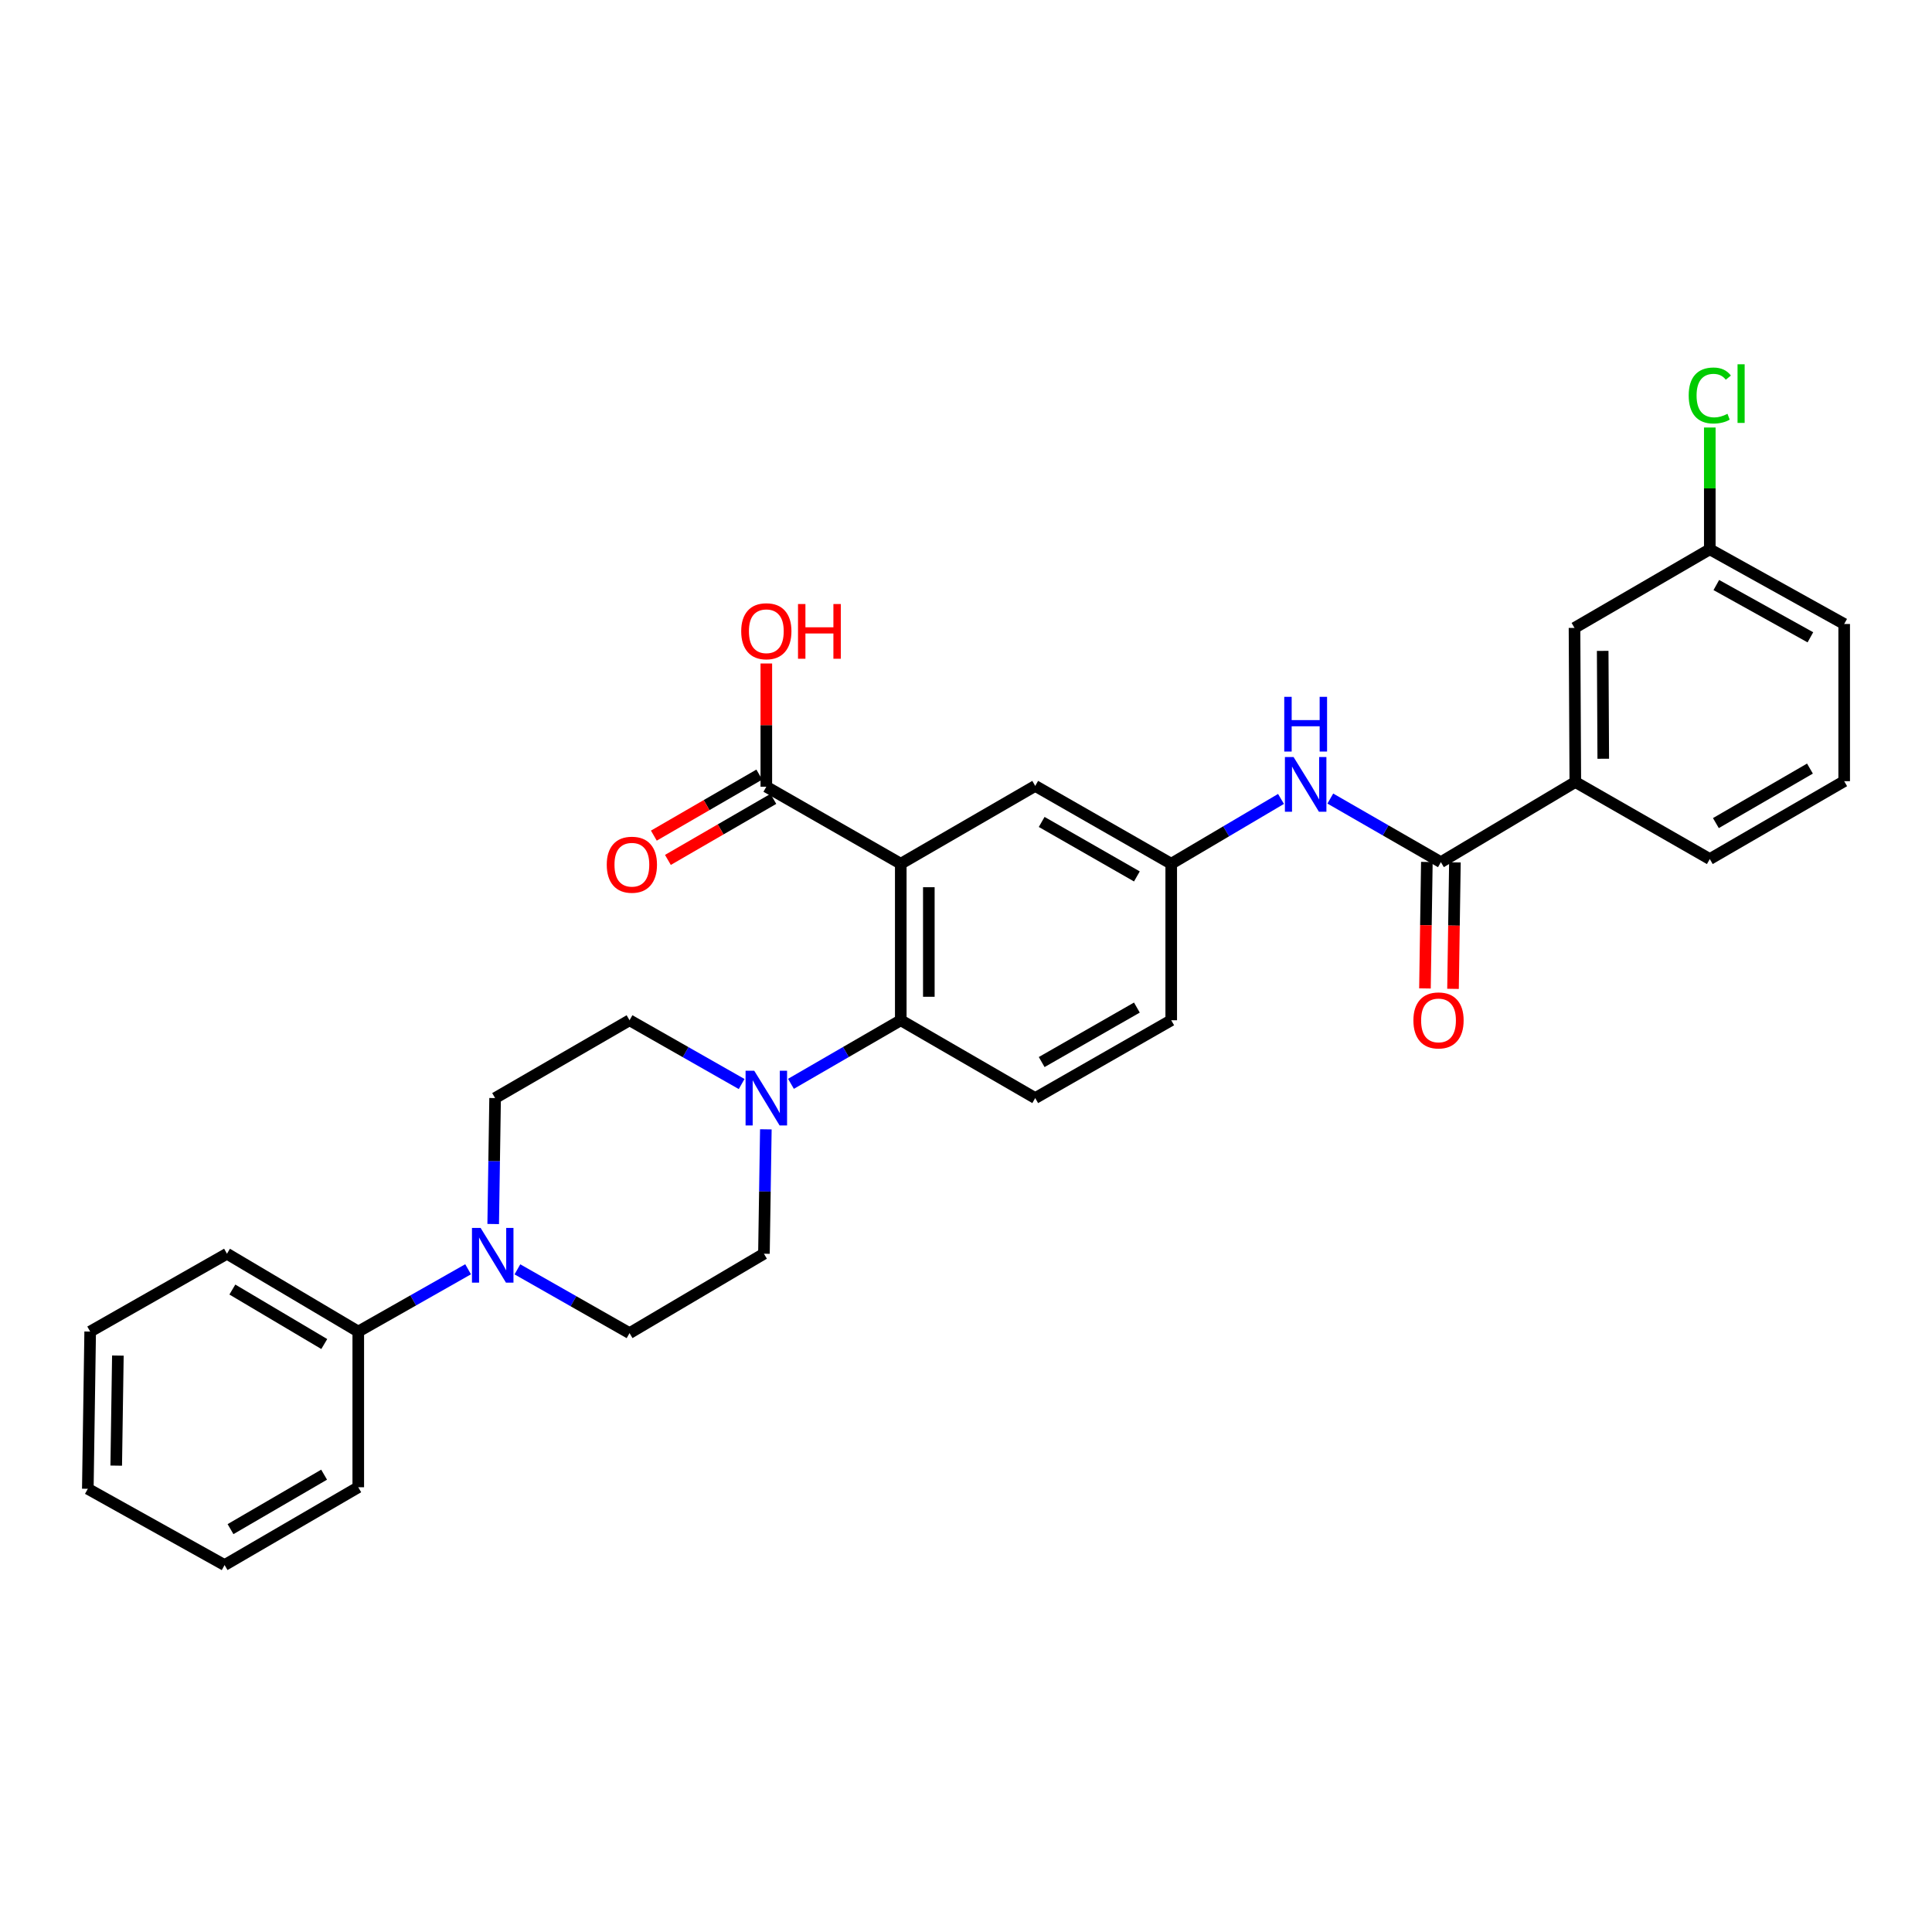 <?xml version='1.0' encoding='iso-8859-1'?>
<svg version='1.1' baseProfile='full'
              xmlns='http://www.w3.org/2000/svg'
                      xmlns:rdkit='http://www.rdkit.org/xml'
                      xmlns:xlink='http://www.w3.org/1999/xlink'
                  xml:space='preserve'
width='1000px' height='1000px' viewBox='0 0 1000 1000'>
<!-- END OF HEADER -->
<rect style='opacity:1.0;fill:#FFFFFF;stroke:none' width='1000' height='1000' x='0' y='0'> </rect>
<path class='bond-0' d='M 466.238,447.074 L 466.238,528.082' style='fill:none;fill-rule:evenodd;stroke:#000000;stroke-width:6px;stroke-linecap:butt;stroke-linejoin:miter;stroke-opacity:1' />
<path class='bond-0' d='M 480.763,459.225 L 480.763,515.931' style='fill:none;fill-rule:evenodd;stroke:#000000;stroke-width:6px;stroke-linecap:butt;stroke-linejoin:miter;stroke-opacity:1' />
<path class='bond-3' d='M 466.238,447.074 L 396.648,407.211' style='fill:none;fill-rule:evenodd;stroke:#000000;stroke-width:6px;stroke-linecap:butt;stroke-linejoin:miter;stroke-opacity:1' />
<path class='bond-7' d='M 466.238,447.074 L 535.828,406.784' style='fill:none;fill-rule:evenodd;stroke:#000000;stroke-width:6px;stroke-linecap:butt;stroke-linejoin:miter;stroke-opacity:1' />
<path class='bond-1' d='M 466.238,528.082 L 437.818,544.533' style='fill:none;fill-rule:evenodd;stroke:#000000;stroke-width:6px;stroke-linecap:butt;stroke-linejoin:miter;stroke-opacity:1' />
<path class='bond-1' d='M 437.818,544.533 L 409.398,560.984' style='fill:none;fill-rule:evenodd;stroke:#0000FF;stroke-width:6px;stroke-linecap:butt;stroke-linejoin:miter;stroke-opacity:1' />
<path class='bond-8' d='M 466.238,528.082 L 535.828,568.364' style='fill:none;fill-rule:evenodd;stroke:#000000;stroke-width:6px;stroke-linecap:butt;stroke-linejoin:miter;stroke-opacity:1' />
<path class='bond-10' d='M 383.872,561.095 L 354.86,544.588' style='fill:none;fill-rule:evenodd;stroke:#0000FF;stroke-width:6px;stroke-linecap:butt;stroke-linejoin:miter;stroke-opacity:1' />
<path class='bond-10' d='M 354.86,544.588 L 325.848,528.082' style='fill:none;fill-rule:evenodd;stroke:#000000;stroke-width:6px;stroke-linecap:butt;stroke-linejoin:miter;stroke-opacity:1' />
<path class='bond-11' d='M 396.4,584.538 L 395.907,616.733' style='fill:none;fill-rule:evenodd;stroke:#0000FF;stroke-width:6px;stroke-linecap:butt;stroke-linejoin:miter;stroke-opacity:1' />
<path class='bond-11' d='M 395.907,616.733 L 395.413,648.928' style='fill:none;fill-rule:evenodd;stroke:#000000;stroke-width:6px;stroke-linecap:butt;stroke-linejoin:miter;stroke-opacity:1' />
<path class='bond-2' d='M 745.8,446.259 L 717.183,429.796' style='fill:none;fill-rule:evenodd;stroke:#000000;stroke-width:6px;stroke-linecap:butt;stroke-linejoin:miter;stroke-opacity:1' />
<path class='bond-2' d='M 717.183,429.796 L 688.565,413.333' style='fill:none;fill-rule:evenodd;stroke:#0000FF;stroke-width:6px;stroke-linecap:butt;stroke-linejoin:miter;stroke-opacity:1' />
<path class='bond-6' d='M 745.8,446.259 L 815.382,404.766' style='fill:none;fill-rule:evenodd;stroke:#000000;stroke-width:6px;stroke-linecap:butt;stroke-linejoin:miter;stroke-opacity:1' />
<path class='bond-14' d='M 738.538,446.15 L 738.048,478.879' style='fill:none;fill-rule:evenodd;stroke:#000000;stroke-width:6px;stroke-linecap:butt;stroke-linejoin:miter;stroke-opacity:1' />
<path class='bond-14' d='M 738.048,478.879 L 737.557,511.607' style='fill:none;fill-rule:evenodd;stroke:#FF0000;stroke-width:6px;stroke-linecap:butt;stroke-linejoin:miter;stroke-opacity:1' />
<path class='bond-14' d='M 753.061,446.368 L 752.571,479.096' style='fill:none;fill-rule:evenodd;stroke:#000000;stroke-width:6px;stroke-linecap:butt;stroke-linejoin:miter;stroke-opacity:1' />
<path class='bond-14' d='M 752.571,479.096 L 752.08,511.825' style='fill:none;fill-rule:evenodd;stroke:#FF0000;stroke-width:6px;stroke-linecap:butt;stroke-linejoin:miter;stroke-opacity:1' />
<path class='bond-16' d='M 393.01,400.926 L 365.72,416.723' style='fill:none;fill-rule:evenodd;stroke:#000000;stroke-width:6px;stroke-linecap:butt;stroke-linejoin:miter;stroke-opacity:1' />
<path class='bond-16' d='M 365.72,416.723 L 338.43,432.52' style='fill:none;fill-rule:evenodd;stroke:#FF0000;stroke-width:6px;stroke-linecap:butt;stroke-linejoin:miter;stroke-opacity:1' />
<path class='bond-16' d='M 400.286,413.497 L 372.996,429.294' style='fill:none;fill-rule:evenodd;stroke:#000000;stroke-width:6px;stroke-linecap:butt;stroke-linejoin:miter;stroke-opacity:1' />
<path class='bond-16' d='M 372.996,429.294 L 345.707,445.09' style='fill:none;fill-rule:evenodd;stroke:#FF0000;stroke-width:6px;stroke-linecap:butt;stroke-linejoin:miter;stroke-opacity:1' />
<path class='bond-19' d='M 396.648,407.211 L 396.648,375.316' style='fill:none;fill-rule:evenodd;stroke:#000000;stroke-width:6px;stroke-linecap:butt;stroke-linejoin:miter;stroke-opacity:1' />
<path class='bond-19' d='M 396.648,375.316 L 396.648,343.421' style='fill:none;fill-rule:evenodd;stroke:#FF0000;stroke-width:6px;stroke-linecap:butt;stroke-linejoin:miter;stroke-opacity:1' />
<path class='bond-4' d='M 267.808,657.011 L 296.828,673.518' style='fill:none;fill-rule:evenodd;stroke:#0000FF;stroke-width:6px;stroke-linecap:butt;stroke-linejoin:miter;stroke-opacity:1' />
<path class='bond-4' d='M 296.828,673.518 L 325.848,690.025' style='fill:none;fill-rule:evenodd;stroke:#000000;stroke-width:6px;stroke-linecap:butt;stroke-linejoin:miter;stroke-opacity:1' />
<path class='bond-15' d='M 242.291,656.97 L 213.866,673.094' style='fill:none;fill-rule:evenodd;stroke:#0000FF;stroke-width:6px;stroke-linecap:butt;stroke-linejoin:miter;stroke-opacity:1' />
<path class='bond-15' d='M 213.866,673.094 L 185.441,689.218' style='fill:none;fill-rule:evenodd;stroke:#000000;stroke-width:6px;stroke-linecap:butt;stroke-linejoin:miter;stroke-opacity:1' />
<path class='bond-31' d='M 255.277,633.549 L 255.771,600.956' style='fill:none;fill-rule:evenodd;stroke:#0000FF;stroke-width:6px;stroke-linecap:butt;stroke-linejoin:miter;stroke-opacity:1' />
<path class='bond-31' d='M 255.771,600.956 L 256.266,568.364' style='fill:none;fill-rule:evenodd;stroke:#000000;stroke-width:6px;stroke-linecap:butt;stroke-linejoin:miter;stroke-opacity:1' />
<path class='bond-5' d='M 663.046,413.527 L 634.636,430.3' style='fill:none;fill-rule:evenodd;stroke:#0000FF;stroke-width:6px;stroke-linecap:butt;stroke-linejoin:miter;stroke-opacity:1' />
<path class='bond-5' d='M 634.636,430.3 L 606.225,447.074' style='fill:none;fill-rule:evenodd;stroke:#000000;stroke-width:6px;stroke-linecap:butt;stroke-linejoin:miter;stroke-opacity:1' />
<path class='bond-17' d='M 815.382,404.766 L 814.962,325.009' style='fill:none;fill-rule:evenodd;stroke:#000000;stroke-width:6px;stroke-linecap:butt;stroke-linejoin:miter;stroke-opacity:1' />
<path class='bond-17' d='M 829.843,392.726 L 829.55,336.896' style='fill:none;fill-rule:evenodd;stroke:#000000;stroke-width:6px;stroke-linecap:butt;stroke-linejoin:miter;stroke-opacity:1' />
<path class='bond-22' d='M 815.382,404.766 L 884.988,444.645' style='fill:none;fill-rule:evenodd;stroke:#000000;stroke-width:6px;stroke-linecap:butt;stroke-linejoin:miter;stroke-opacity:1' />
<path class='bond-9' d='M 535.828,406.784 L 606.225,447.074' style='fill:none;fill-rule:evenodd;stroke:#000000;stroke-width:6px;stroke-linecap:butt;stroke-linejoin:miter;stroke-opacity:1' />
<path class='bond-9' d='M 539.172,425.433 L 588.45,453.637' style='fill:none;fill-rule:evenodd;stroke:#000000;stroke-width:6px;stroke-linecap:butt;stroke-linejoin:miter;stroke-opacity:1' />
<path class='bond-30' d='M 535.828,568.364 L 606.225,528.082' style='fill:none;fill-rule:evenodd;stroke:#000000;stroke-width:6px;stroke-linecap:butt;stroke-linejoin:miter;stroke-opacity:1' />
<path class='bond-30' d='M 539.174,549.715 L 588.451,521.518' style='fill:none;fill-rule:evenodd;stroke:#000000;stroke-width:6px;stroke-linecap:butt;stroke-linejoin:miter;stroke-opacity:1' />
<path class='bond-18' d='M 606.225,447.074 L 606.225,528.082' style='fill:none;fill-rule:evenodd;stroke:#000000;stroke-width:6px;stroke-linecap:butt;stroke-linejoin:miter;stroke-opacity:1' />
<path class='bond-12' d='M 325.848,528.082 L 256.266,568.364' style='fill:none;fill-rule:evenodd;stroke:#000000;stroke-width:6px;stroke-linecap:butt;stroke-linejoin:miter;stroke-opacity:1' />
<path class='bond-13' d='M 395.413,648.928 L 325.848,690.025' style='fill:none;fill-rule:evenodd;stroke:#000000;stroke-width:6px;stroke-linecap:butt;stroke-linejoin:miter;stroke-opacity:1' />
<path class='bond-24' d='M 185.441,689.218 L 117.481,648.928' style='fill:none;fill-rule:evenodd;stroke:#000000;stroke-width:6px;stroke-linecap:butt;stroke-linejoin:miter;stroke-opacity:1' />
<path class='bond-24' d='M 167.84,695.669 L 120.268,667.466' style='fill:none;fill-rule:evenodd;stroke:#000000;stroke-width:6px;stroke-linecap:butt;stroke-linejoin:miter;stroke-opacity:1' />
<path class='bond-25' d='M 185.441,689.218 L 185.441,769.799' style='fill:none;fill-rule:evenodd;stroke:#000000;stroke-width:6px;stroke-linecap:butt;stroke-linejoin:miter;stroke-opacity:1' />
<path class='bond-20' d='M 814.962,325.009 L 884.988,284.316' style='fill:none;fill-rule:evenodd;stroke:#000000;stroke-width:6px;stroke-linecap:butt;stroke-linejoin:miter;stroke-opacity:1' />
<path class='bond-21' d='M 884.988,284.316 L 884.988,252.799' style='fill:none;fill-rule:evenodd;stroke:#000000;stroke-width:6px;stroke-linecap:butt;stroke-linejoin:miter;stroke-opacity:1' />
<path class='bond-21' d='M 884.988,252.799 L 884.988,221.282' style='fill:none;fill-rule:evenodd;stroke:#00CC00;stroke-width:6px;stroke-linecap:butt;stroke-linejoin:miter;stroke-opacity:1' />
<path class='bond-32' d='M 884.988,284.316 L 954.545,322.976' style='fill:none;fill-rule:evenodd;stroke:#000000;stroke-width:6px;stroke-linecap:butt;stroke-linejoin:miter;stroke-opacity:1' />
<path class='bond-32' d='M 888.365,302.81 L 937.056,329.872' style='fill:none;fill-rule:evenodd;stroke:#000000;stroke-width:6px;stroke-linecap:butt;stroke-linejoin:miter;stroke-opacity:1' />
<path class='bond-23' d='M 884.988,444.645 L 954.545,404.339' style='fill:none;fill-rule:evenodd;stroke:#000000;stroke-width:6px;stroke-linecap:butt;stroke-linejoin:miter;stroke-opacity:1' />
<path class='bond-23' d='M 888.139,426.032 L 936.829,397.817' style='fill:none;fill-rule:evenodd;stroke:#000000;stroke-width:6px;stroke-linecap:butt;stroke-linejoin:miter;stroke-opacity:1' />
<path class='bond-26' d='M 954.545,404.339 L 954.545,322.976' style='fill:none;fill-rule:evenodd;stroke:#000000;stroke-width:6px;stroke-linecap:butt;stroke-linejoin:miter;stroke-opacity:1' />
<path class='bond-28' d='M 117.481,648.928 L 46.673,689.218' style='fill:none;fill-rule:evenodd;stroke:#000000;stroke-width:6px;stroke-linecap:butt;stroke-linejoin:miter;stroke-opacity:1' />
<path class='bond-27' d='M 185.441,769.799 L 116.247,810.073' style='fill:none;fill-rule:evenodd;stroke:#000000;stroke-width:6px;stroke-linecap:butt;stroke-linejoin:miter;stroke-opacity:1' />
<path class='bond-27' d='M 167.756,763.287 L 119.319,791.478' style='fill:none;fill-rule:evenodd;stroke:#000000;stroke-width:6px;stroke-linecap:butt;stroke-linejoin:miter;stroke-opacity:1' />
<path class='bond-29' d='M 116.247,810.073 L 45.455,770.598' style='fill:none;fill-rule:evenodd;stroke:#000000;stroke-width:6px;stroke-linecap:butt;stroke-linejoin:miter;stroke-opacity:1' />
<path class='bond-33' d='M 46.673,689.218 L 45.455,770.598' style='fill:none;fill-rule:evenodd;stroke:#000000;stroke-width:6px;stroke-linecap:butt;stroke-linejoin:miter;stroke-opacity:1' />
<path class='bond-33' d='M 61.013,701.643 L 60.16,758.608' style='fill:none;fill-rule:evenodd;stroke:#000000;stroke-width:6px;stroke-linecap:butt;stroke-linejoin:miter;stroke-opacity:1' />
<path  class='atom-2' d='M 390.388 554.204
L 399.668 569.204
Q 400.588 570.684, 402.068 573.364
Q 403.548 576.044, 403.628 576.204
L 403.628 554.204
L 407.388 554.204
L 407.388 582.524
L 403.508 582.524
L 393.548 566.124
Q 392.388 564.204, 391.148 562.004
Q 389.948 559.804, 389.588 559.124
L 389.588 582.524
L 385.908 582.524
L 385.908 554.204
L 390.388 554.204
' fill='#0000FF'/>
<path  class='atom-5' d='M 248.771 635.583
L 258.051 650.583
Q 258.971 652.063, 260.451 654.743
Q 261.931 657.423, 262.011 657.583
L 262.011 635.583
L 265.771 635.583
L 265.771 663.903
L 261.891 663.903
L 251.931 647.503
Q 250.771 645.583, 249.531 643.383
Q 248.331 641.183, 247.971 640.503
L 247.971 663.903
L 244.291 663.903
L 244.291 635.583
L 248.771 635.583
' fill='#0000FF'/>
<path  class='atom-6' d='M 669.547 391.833
L 678.827 406.833
Q 679.747 408.313, 681.227 410.993
Q 682.707 413.673, 682.787 413.833
L 682.787 391.833
L 686.547 391.833
L 686.547 420.153
L 682.667 420.153
L 672.707 403.753
Q 671.547 401.833, 670.307 399.633
Q 669.107 397.433, 668.747 396.753
L 668.747 420.153
L 665.067 420.153
L 665.067 391.833
L 669.547 391.833
' fill='#0000FF'/>
<path  class='atom-6' d='M 664.727 360.681
L 668.567 360.681
L 668.567 372.721
L 683.047 372.721
L 683.047 360.681
L 686.887 360.681
L 686.887 389.001
L 683.047 389.001
L 683.047 375.921
L 668.567 375.921
L 668.567 389.001
L 664.727 389.001
L 664.727 360.681
' fill='#0000FF'/>
<path  class='atom-15' d='M 731.573 528.162
Q 731.573 521.362, 734.933 517.562
Q 738.293 513.762, 744.573 513.762
Q 750.853 513.762, 754.213 517.562
Q 757.573 521.362, 757.573 528.162
Q 757.573 535.042, 754.173 538.962
Q 750.773 542.842, 744.573 542.842
Q 738.333 542.842, 734.933 538.962
Q 731.573 535.082, 731.573 528.162
M 744.573 539.642
Q 748.893 539.642, 751.213 536.762
Q 753.573 533.842, 753.573 528.162
Q 753.573 522.602, 751.213 519.802
Q 748.893 516.962, 744.573 516.962
Q 740.253 516.962, 737.893 519.762
Q 735.573 522.562, 735.573 528.162
Q 735.573 533.882, 737.893 536.762
Q 740.253 539.642, 744.573 539.642
' fill='#FF0000'/>
<path  class='atom-17' d='M 314.058 447.574
Q 314.058 440.774, 317.418 436.974
Q 320.778 433.174, 327.058 433.174
Q 333.338 433.174, 336.698 436.974
Q 340.058 440.774, 340.058 447.574
Q 340.058 454.454, 336.658 458.374
Q 333.258 462.254, 327.058 462.254
Q 320.818 462.254, 317.418 458.374
Q 314.058 454.494, 314.058 447.574
M 327.058 459.054
Q 331.378 459.054, 333.698 456.174
Q 336.058 453.254, 336.058 447.574
Q 336.058 442.014, 333.698 439.214
Q 331.378 436.374, 327.058 436.374
Q 322.738 436.374, 320.378 439.174
Q 318.058 441.974, 318.058 447.574
Q 318.058 453.294, 320.378 456.174
Q 322.738 459.054, 327.058 459.054
' fill='#FF0000'/>
<path  class='atom-20' d='M 383.648 326.727
Q 383.648 319.927, 387.008 316.127
Q 390.368 312.327, 396.648 312.327
Q 402.928 312.327, 406.288 316.127
Q 409.648 319.927, 409.648 326.727
Q 409.648 333.607, 406.248 337.527
Q 402.848 341.407, 396.648 341.407
Q 390.408 341.407, 387.008 337.527
Q 383.648 333.647, 383.648 326.727
M 396.648 338.207
Q 400.968 338.207, 403.288 335.327
Q 405.648 332.407, 405.648 326.727
Q 405.648 321.167, 403.288 318.367
Q 400.968 315.527, 396.648 315.527
Q 392.328 315.527, 389.968 318.327
Q 387.648 321.127, 387.648 326.727
Q 387.648 332.447, 389.968 335.327
Q 392.328 338.207, 396.648 338.207
' fill='#FF0000'/>
<path  class='atom-20' d='M 413.048 312.647
L 416.888 312.647
L 416.888 324.687
L 431.368 324.687
L 431.368 312.647
L 435.208 312.647
L 435.208 340.967
L 431.368 340.967
L 431.368 327.887
L 416.888 327.887
L 416.888 340.967
L 413.048 340.967
L 413.048 312.647
' fill='#FF0000'/>
<path  class='atom-22' d='M 874.068 204.707
Q 874.068 197.667, 877.348 193.987
Q 880.668 190.267, 886.948 190.267
Q 892.788 190.267, 895.908 194.387
L 893.268 196.547
Q 890.988 193.547, 886.948 193.547
Q 882.668 193.547, 880.388 196.427
Q 878.148 199.267, 878.148 204.707
Q 878.148 210.307, 880.468 213.187
Q 882.828 216.067, 887.388 216.067
Q 890.508 216.067, 894.148 214.187
L 895.268 217.187
Q 893.788 218.147, 891.548 218.707
Q 889.308 219.267, 886.828 219.267
Q 880.668 219.267, 877.348 215.507
Q 874.068 211.747, 874.068 204.707
' fill='#00CC00'/>
<path  class='atom-22' d='M 899.348 188.547
L 903.028 188.547
L 903.028 218.907
L 899.348 218.907
L 899.348 188.547
' fill='#00CC00'/>
</svg>
